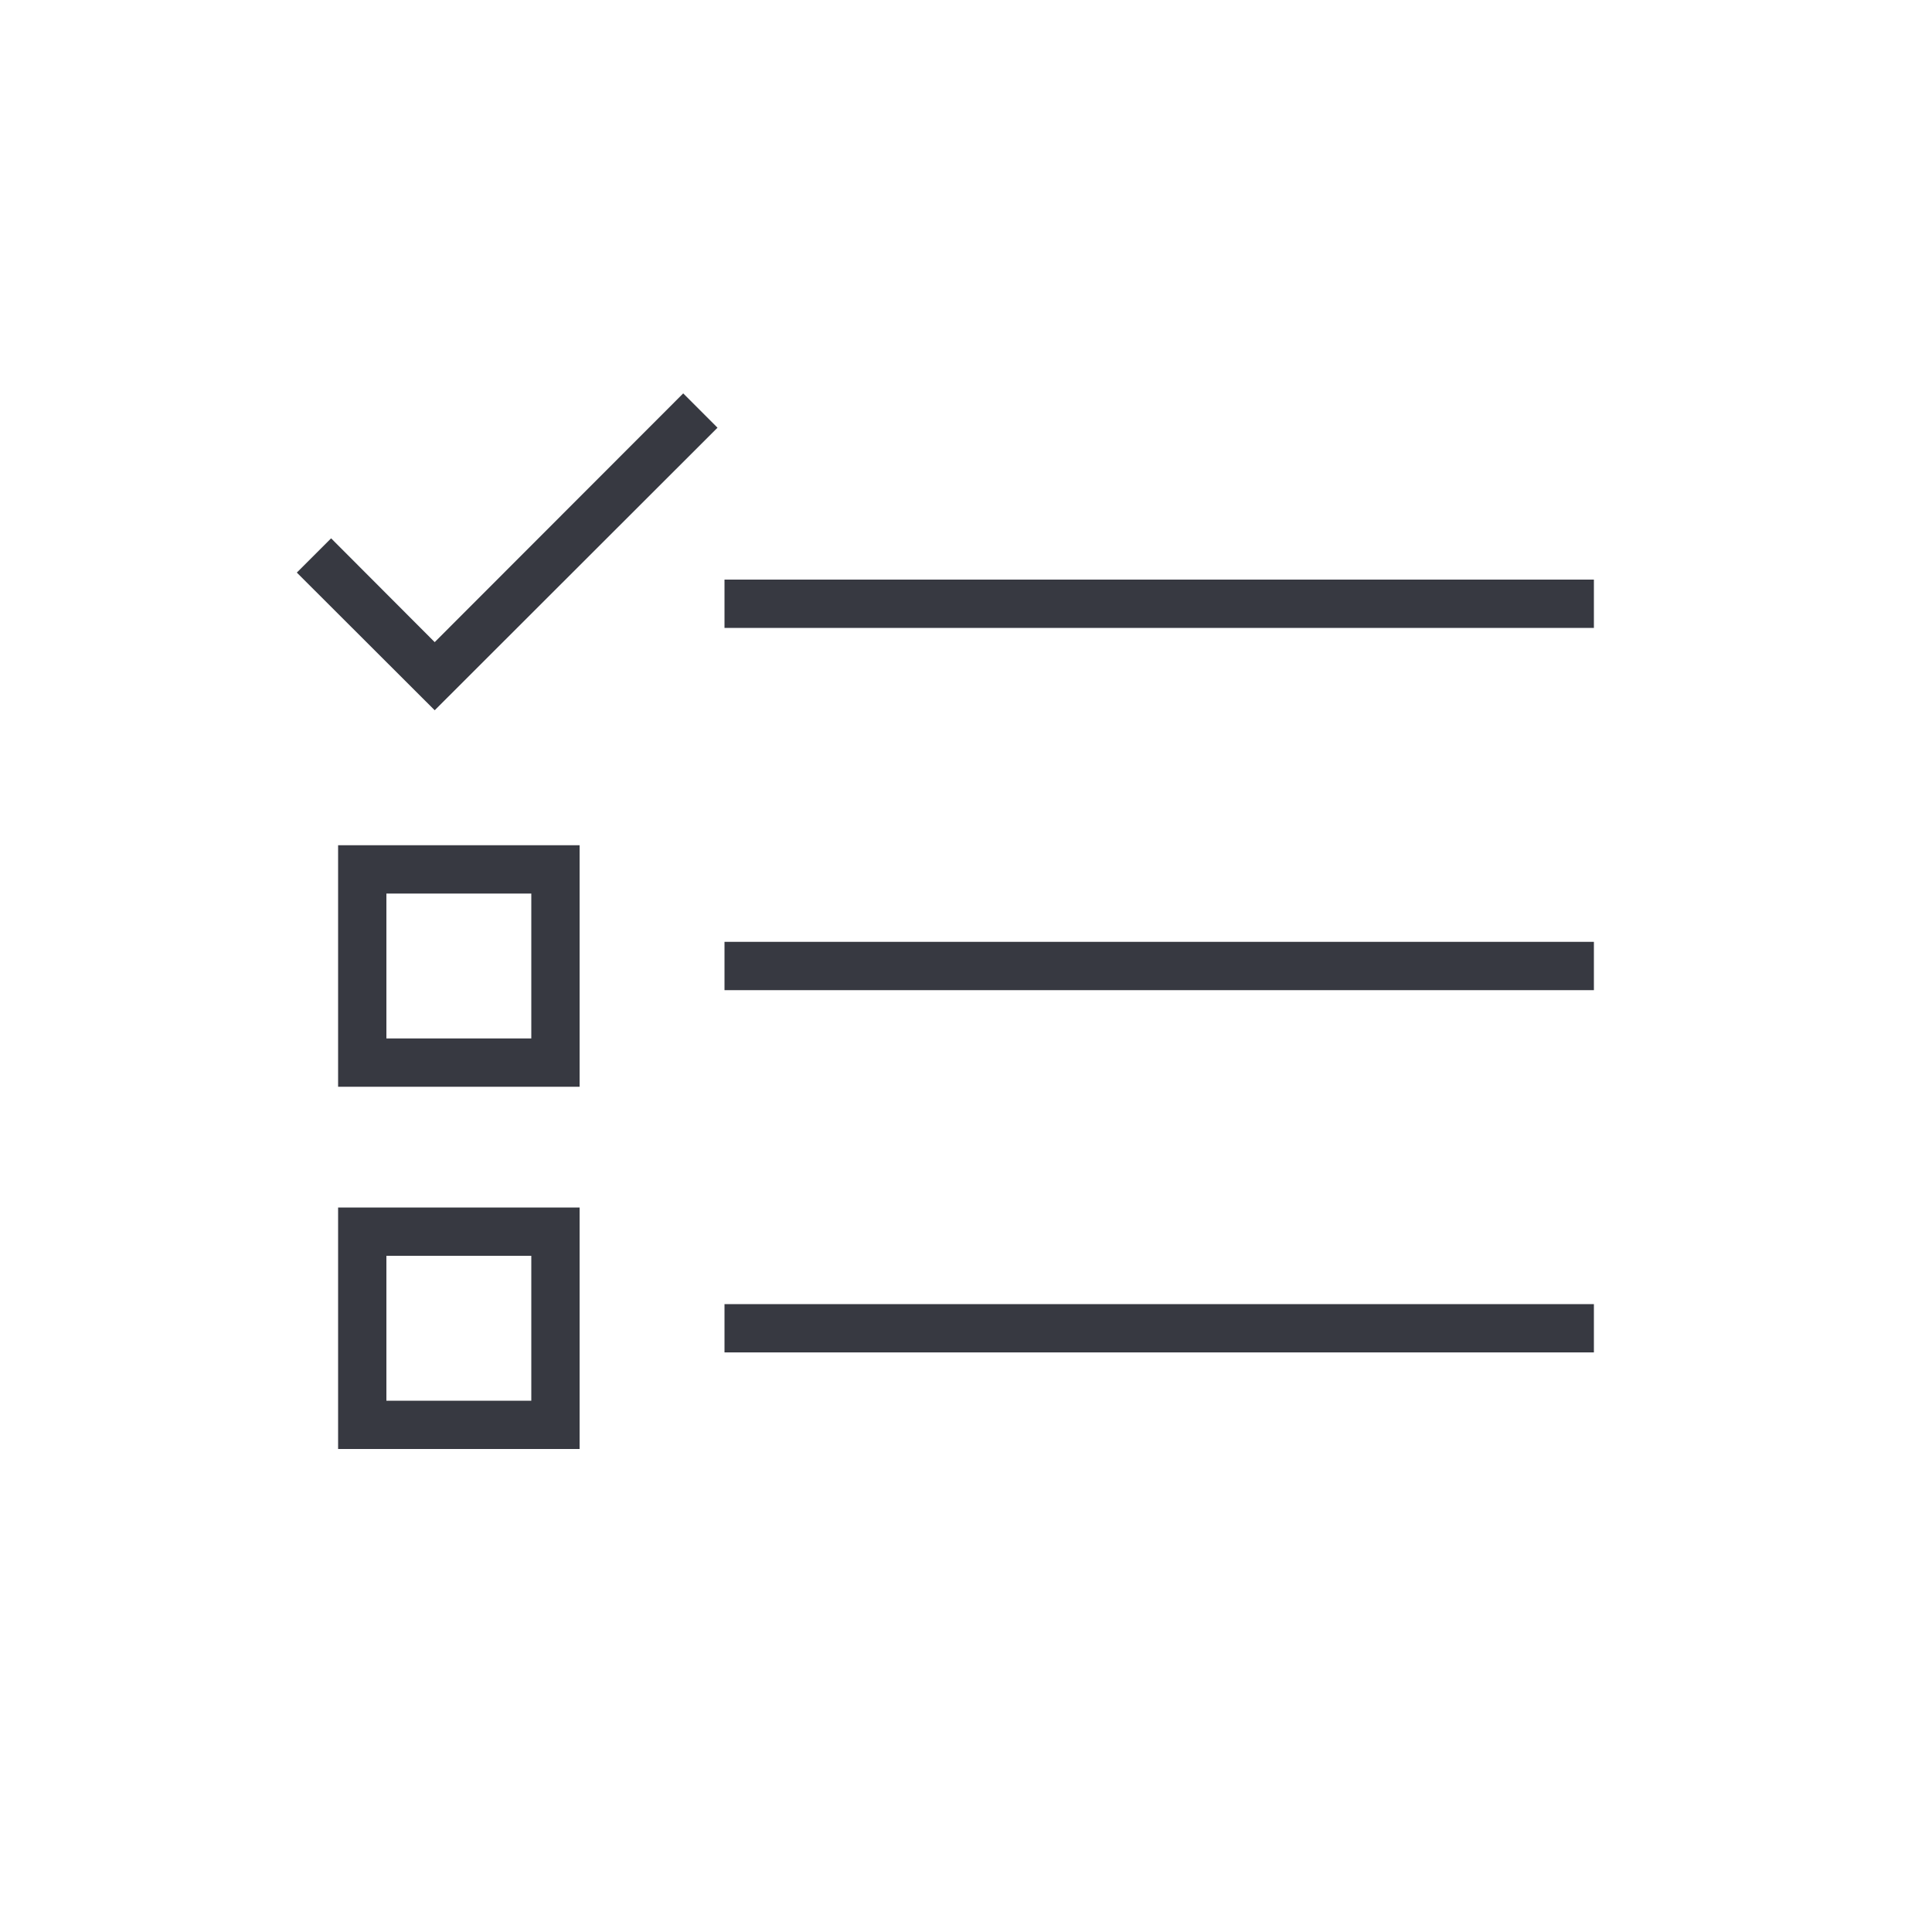 <svg width="60" height="60" fill="none" xmlns="http://www.w3.org/2000/svg"><path d="M10.5 33.75H18v-7.5h-7.5v7.5zm1.5-6h4.5v4.5H12v-4.5zm37.5 1.5h-27v1.5h27v-1.5zm0-11.25h-27v1.5h27V18zm-39 27H18v-7.5h-7.5V45zm1.5-6h4.5v4.5H12V39zm37.5 1.5h-27V42h27v-1.5zm-36-20.558l-3.217-3.224-1.065 1.064 4.282 4.276 8.783-8.775-1.065-1.066-7.718 7.725z" fill="#373941"/></svg>